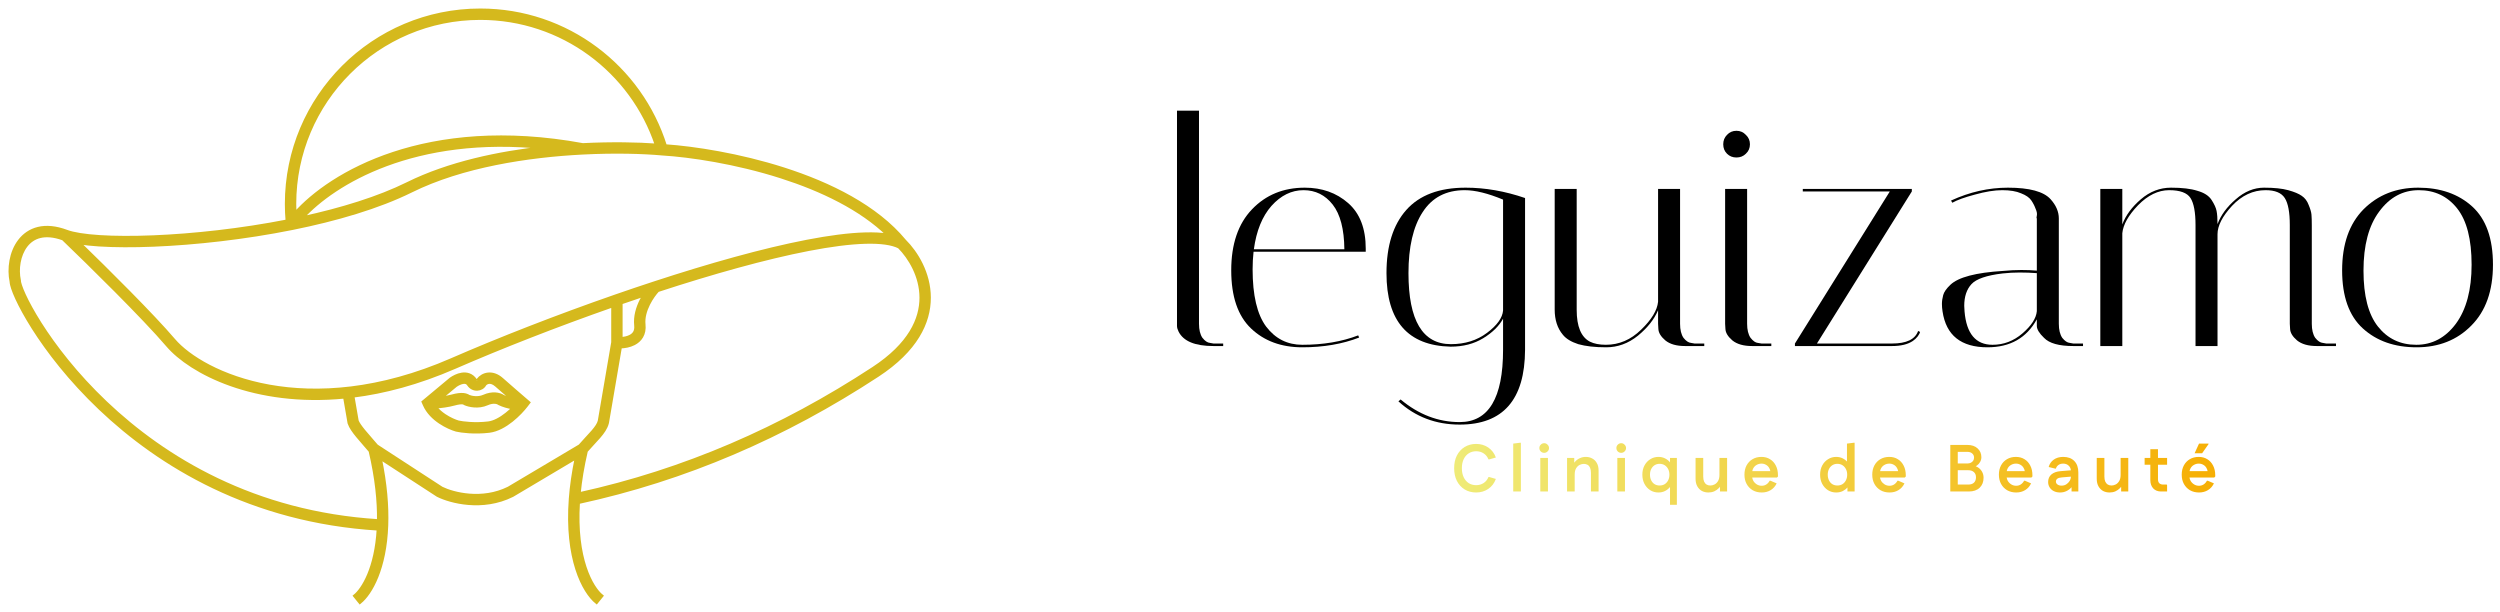 <svg width="249" height="61" viewBox="0 0 249 61" fill="none" xmlns="http://www.w3.org/2000/svg">
<path d="M165.181 45.507C165.428 45.507 165.649 45.558 165.843 45.66C166.042 45.757 166.205 45.887 166.333 46.05V45.607H167.016V50.278H166.333V48.502C166.205 48.666 166.042 48.798 165.843 48.9C165.649 49.001 165.428 49.052 165.181 49.052C164.881 49.052 164.609 48.977 164.366 48.827C164.123 48.672 163.931 48.462 163.79 48.197C163.648 47.928 163.578 47.62 163.578 47.276C163.578 46.931 163.648 46.627 163.79 46.362C163.931 46.097 164.123 45.889 164.366 45.739C164.609 45.584 164.881 45.507 165.181 45.507ZM147.027 44.215C147.481 44.215 147.883 44.334 148.232 44.573C148.581 44.811 148.833 45.143 148.988 45.567L148.319 45.759L148.246 45.746C148.144 45.49 147.985 45.293 147.769 45.156C147.553 45.014 147.307 44.944 147.033 44.944C146.746 44.944 146.494 45.015 146.278 45.156C146.066 45.293 145.9 45.487 145.781 45.739C145.662 45.99 145.602 46.289 145.602 46.633C145.602 46.978 145.662 47.276 145.781 47.528C145.9 47.78 146.066 47.976 146.278 48.118C146.494 48.255 146.746 48.323 147.033 48.323C147.307 48.323 147.553 48.252 147.769 48.111C147.985 47.969 148.144 47.773 148.246 47.521L148.319 47.508L148.988 47.701C148.833 48.125 148.581 48.455 148.232 48.694C147.883 48.932 147.482 49.052 147.027 49.052C146.594 49.052 146.212 48.951 145.88 48.748C145.549 48.544 145.29 48.261 145.105 47.899C144.924 47.537 144.833 47.115 144.833 46.633C144.834 46.148 144.924 45.726 145.105 45.369C145.29 45.007 145.549 44.723 145.88 44.52C146.212 44.317 146.594 44.215 147.027 44.215ZM169.641 47.456C169.641 47.663 169.67 47.833 169.727 47.965C169.789 48.098 169.873 48.197 169.979 48.263C170.089 48.325 170.215 48.356 170.356 48.356C170.488 48.356 170.623 48.323 170.76 48.256C170.902 48.186 171.019 48.073 171.112 47.919C171.209 47.764 171.257 47.554 171.257 47.29V45.607H172.019V48.953H171.31V48.478C171.275 48.526 171.238 48.572 171.198 48.615C171.065 48.752 170.911 48.859 170.734 48.939C170.557 49.014 170.365 49.052 170.158 49.052C169.919 49.052 169.703 49.001 169.508 48.9C169.318 48.794 169.166 48.639 169.051 48.436C168.936 48.233 168.878 47.98 168.878 47.68V45.607H169.641V47.456ZM175.436 45.507C175.767 45.507 176.054 45.584 176.297 45.739C176.545 45.889 176.737 46.102 176.874 46.376C177.015 46.649 177.085 46.97 177.085 47.336V47.461L176.987 47.561H174.52C174.538 47.681 174.576 47.794 174.634 47.899C174.723 48.045 174.84 48.162 174.986 48.251C175.132 48.339 175.293 48.382 175.469 48.382C175.637 48.382 175.789 48.339 175.926 48.251C176.068 48.158 176.178 48.034 176.257 47.879H176.337L176.954 48.144C176.821 48.431 176.624 48.654 176.364 48.813C176.108 48.972 175.809 49.052 175.469 49.052C175.129 49.052 174.828 48.977 174.568 48.827C174.312 48.676 174.111 48.469 173.965 48.204C173.82 47.939 173.747 47.629 173.747 47.276C173.747 46.927 173.817 46.62 173.958 46.355C174.104 46.086 174.303 45.879 174.555 45.733C174.811 45.583 175.105 45.507 175.436 45.507ZM184.72 44.142V48.953H184.005V48.549C183.883 48.694 183.73 48.813 183.548 48.906C183.354 49.003 183.133 49.052 182.885 49.052C182.585 49.052 182.314 48.977 182.071 48.827C181.828 48.672 181.635 48.462 181.494 48.197C181.353 47.932 181.282 47.627 181.282 47.283C181.282 46.934 181.352 46.627 181.494 46.362C181.635 46.097 181.828 45.889 182.071 45.739C182.314 45.584 182.585 45.507 182.885 45.507C183.133 45.507 183.354 45.558 183.548 45.66C183.708 45.741 183.845 45.843 183.958 45.964V44.182L184.701 44.089L184.72 44.142ZM188.166 45.507C188.497 45.507 188.784 45.584 189.027 45.739C189.274 45.889 189.467 46.102 189.604 46.376C189.745 46.649 189.816 46.97 189.816 47.336V47.461L189.716 47.561H187.25C187.267 47.681 187.306 47.794 187.365 47.899C187.453 48.045 187.57 48.162 187.715 48.251C187.861 48.339 188.022 48.382 188.199 48.382C188.367 48.382 188.52 48.339 188.657 48.251C188.798 48.158 188.908 48.034 188.988 47.879H189.067L189.683 48.144C189.551 48.431 189.354 48.654 189.093 48.813C188.837 48.972 188.539 49.052 188.199 49.052C187.859 49.052 187.559 48.977 187.298 48.827C187.042 48.676 186.841 48.469 186.695 48.204C186.549 47.939 186.476 47.629 186.476 47.276C186.476 46.927 186.548 46.62 186.689 46.355C186.835 46.086 187.033 45.879 187.285 45.733C187.541 45.583 187.834 45.507 188.166 45.507ZM200.78 45.507C201.111 45.507 201.398 45.584 201.641 45.739C201.888 45.889 202.08 46.102 202.217 46.376C202.359 46.649 202.429 46.97 202.429 47.336V47.461L202.33 47.561H199.864C199.881 47.681 199.919 47.794 199.978 47.899C200.066 48.045 200.184 48.162 200.33 48.251C200.475 48.339 200.636 48.382 200.813 48.382C200.981 48.382 201.133 48.339 201.27 48.251C201.411 48.158 201.522 48.034 201.601 47.879H201.681L202.296 48.144C202.164 48.431 201.968 48.654 201.708 48.813C201.451 48.972 201.153 49.052 200.813 49.052C200.473 49.052 200.172 48.977 199.912 48.827C199.655 48.676 199.455 48.469 199.309 48.204C199.163 47.939 199.09 47.629 199.09 47.276C199.09 46.927 199.161 46.62 199.302 46.355C199.448 46.086 199.647 45.879 199.899 45.733C200.155 45.583 200.449 45.507 200.78 45.507ZM205.498 45.507C205.97 45.507 206.339 45.645 206.604 45.919C206.869 46.188 207.002 46.569 207.002 47.064V48.953H206.327V48.526L206.313 48.541C206.176 48.696 206.01 48.82 205.816 48.913C205.626 49.005 205.414 49.052 205.18 49.052C204.951 49.052 204.745 49.008 204.564 48.919C204.387 48.831 204.248 48.707 204.146 48.548C204.045 48.389 203.994 48.208 203.994 48.005C203.994 47.692 204.102 47.442 204.319 47.256C204.535 47.067 204.846 46.956 205.252 46.925L206.257 46.843C206.243 46.662 206.174 46.51 206.048 46.388C205.907 46.247 205.721 46.176 205.492 46.176C205.297 46.176 205.135 46.226 205.007 46.323C204.884 46.415 204.804 46.532 204.769 46.673H204.697L204.047 46.514C204.127 46.214 204.293 45.971 204.544 45.786C204.8 45.6 205.118 45.507 205.498 45.507ZM209.597 47.456C209.597 47.663 209.626 47.833 209.683 47.965C209.745 48.098 209.829 48.197 209.935 48.263C210.045 48.325 210.172 48.356 210.313 48.356C210.445 48.356 210.58 48.323 210.717 48.256C210.858 48.186 210.975 48.073 211.068 47.919C211.165 47.764 211.213 47.554 211.213 47.29V45.607H211.976V48.953H211.267V48.478C211.232 48.526 211.194 48.572 211.154 48.615C211.021 48.752 210.866 48.859 210.69 48.939C210.513 49.014 210.321 49.052 210.114 49.052C209.875 49.052 209.659 49.002 209.464 48.9C209.275 48.794 209.122 48.639 209.007 48.436C208.892 48.233 208.835 47.98 208.835 47.68V45.607H209.597V47.456ZM218.989 45.507C219.32 45.507 219.607 45.584 219.85 45.739C220.097 45.889 220.289 46.102 220.426 46.376C220.568 46.649 220.638 46.97 220.638 47.336V47.461L220.54 47.561H218.073C218.09 47.681 218.128 47.794 218.187 47.899C218.275 48.045 218.393 48.162 218.539 48.251C218.684 48.339 218.845 48.382 219.022 48.382C219.19 48.382 219.342 48.339 219.479 48.251C219.62 48.158 219.731 48.034 219.81 47.879H219.89L220.506 48.144C220.374 48.431 220.177 48.654 219.917 48.813C219.66 48.972 219.362 49.052 219.022 49.052C218.682 49.052 218.381 48.977 218.121 48.827C217.865 48.676 217.664 48.469 217.518 48.204C217.372 47.939 217.299 47.629 217.299 47.276C217.299 46.927 217.37 46.62 217.511 46.355C217.657 46.086 217.856 45.879 218.108 45.733C218.364 45.583 218.658 45.507 218.989 45.507ZM151.48 44.142V48.953H150.717V44.182L151.459 44.089L151.48 44.142ZM154.176 48.953H153.414V45.607H154.176V48.953ZM157.947 45.507C158.185 45.507 158.399 45.56 158.589 45.666C158.784 45.768 158.936 45.92 159.046 46.123C159.161 46.322 159.219 46.572 159.219 46.873V48.953H158.458V47.104C158.458 46.892 158.428 46.72 158.371 46.587C158.313 46.455 158.23 46.357 158.12 46.295C158.014 46.234 157.89 46.203 157.749 46.203C157.616 46.203 157.479 46.236 157.337 46.302C157.201 46.368 157.083 46.479 156.986 46.633C156.889 46.788 156.84 46.998 156.84 47.263V48.953H156.079V45.607H156.794V46.084C156.829 46.038 156.866 45.993 156.907 45.952C157.039 45.81 157.194 45.702 157.371 45.627C157.547 45.547 157.739 45.507 157.947 45.507ZM161.847 48.953H161.085V45.607H161.847V48.953ZM195.94 44.315C196.377 44.315 196.72 44.43 196.967 44.66C197.219 44.889 197.345 45.181 197.345 45.534C197.345 45.702 197.305 45.856 197.225 45.998C197.15 46.139 197.047 46.259 196.915 46.356C196.87 46.387 196.824 46.413 196.777 46.437C196.862 46.468 196.943 46.509 197.02 46.561C197.188 46.672 197.32 46.815 197.417 46.992C197.515 47.168 197.563 47.365 197.563 47.581C197.563 47.997 197.433 48.33 197.172 48.581C196.912 48.829 196.552 48.953 196.092 48.953H194.25V44.315H195.94ZM214.935 45.607H215.843V46.29H214.935V47.734C214.935 47.91 214.98 48.043 215.068 48.131C215.161 48.22 215.293 48.263 215.465 48.263H215.81L215.843 48.336V48.953H215.247C214.92 48.953 214.66 48.851 214.465 48.648C214.271 48.44 214.173 48.162 214.173 47.813V46.29H213.604V45.607H214.173V44.739H214.935V45.607ZM205.366 47.548C205.154 47.566 205.001 47.61 204.909 47.68C204.816 47.751 204.769 47.846 204.769 47.965C204.769 48.085 204.822 48.182 204.928 48.257C205.034 48.332 205.169 48.37 205.333 48.37C205.505 48.37 205.66 48.328 205.796 48.244C205.938 48.155 206.05 48.043 206.134 47.906C206.216 47.772 206.258 47.628 206.26 47.473L205.366 47.548ZM165.293 46.197C165.108 46.197 164.942 46.243 164.796 46.335C164.651 46.428 164.538 46.557 164.458 46.72C164.379 46.879 164.339 47.064 164.339 47.276C164.339 47.488 164.379 47.676 164.458 47.839C164.538 48.003 164.651 48.131 164.796 48.224C164.942 48.312 165.108 48.356 165.293 48.356C165.488 48.356 165.658 48.312 165.804 48.224C165.95 48.131 166.064 48.003 166.148 47.839C166.232 47.676 166.274 47.488 166.274 47.276C166.274 47.064 166.232 46.879 166.148 46.72C166.064 46.557 165.95 46.428 165.804 46.335C165.658 46.243 165.488 46.197 165.293 46.197ZM182.999 46.197C182.813 46.197 182.647 46.243 182.501 46.335C182.356 46.428 182.243 46.557 182.164 46.72C182.084 46.879 182.044 47.064 182.044 47.276C182.044 47.488 182.084 47.676 182.164 47.839C182.243 48.003 182.356 48.131 182.501 48.224C182.647 48.312 182.813 48.356 182.999 48.356C183.193 48.356 183.363 48.312 183.508 48.224C183.654 48.131 183.769 48.003 183.853 47.839C183.937 47.676 183.979 47.488 183.979 47.276C183.979 47.064 183.937 46.879 183.853 46.72C183.769 46.557 183.654 46.428 183.508 46.335C183.363 46.243 183.193 46.197 182.999 46.197ZM194.993 48.263H196.033C196.284 48.263 196.476 48.2 196.609 48.072C196.741 47.944 196.808 47.764 196.808 47.535C196.808 47.314 196.737 47.142 196.596 47.018C196.459 46.894 196.271 46.833 196.033 46.833H194.993V48.263ZM175.45 46.176C175.273 46.176 175.111 46.218 174.965 46.302C174.82 46.382 174.707 46.494 174.627 46.64C174.579 46.726 174.546 46.821 174.527 46.925H176.324C176.304 46.803 176.265 46.695 176.205 46.6C176.125 46.463 176.019 46.36 175.886 46.29C175.758 46.215 175.613 46.176 175.45 46.176ZM188.179 46.176C188.003 46.176 187.841 46.218 187.696 46.302C187.55 46.382 187.437 46.495 187.358 46.64C187.31 46.726 187.275 46.821 187.256 46.925H189.053C189.034 46.803 188.994 46.695 188.934 46.6C188.855 46.464 188.749 46.36 188.617 46.29C188.489 46.215 188.343 46.176 188.179 46.176ZM200.792 46.176C200.616 46.176 200.455 46.218 200.309 46.302C200.163 46.382 200.051 46.494 199.971 46.64C199.923 46.726 199.89 46.821 199.871 46.925H201.667C201.648 46.803 201.608 46.695 201.548 46.6C201.469 46.463 201.362 46.36 201.23 46.29C201.102 46.215 200.956 46.176 200.792 46.176ZM219.002 46.176C218.826 46.176 218.664 46.218 218.518 46.302C218.372 46.382 218.26 46.494 218.18 46.64C218.132 46.726 218.099 46.821 218.08 46.925H219.876C219.857 46.803 219.817 46.695 219.757 46.6C219.678 46.463 219.571 46.36 219.439 46.29C219.311 46.215 219.166 46.176 219.002 46.176ZM194.993 46.164H195.94C196.077 46.164 196.194 46.139 196.292 46.09C196.393 46.042 196.472 45.974 196.53 45.885C196.587 45.797 196.616 45.695 196.616 45.581C196.616 45.408 196.554 45.269 196.43 45.163C196.311 45.057 196.147 45.004 195.94 45.004H194.993V46.164ZM219.969 44.235L219.333 45.143H218.584L219.022 44.182H219.969V44.235ZM153.805 44.143C153.933 44.143 154.044 44.191 154.136 44.289C154.233 44.381 154.282 44.494 154.282 44.627C154.282 44.759 154.233 44.872 154.136 44.964C154.044 45.057 153.931 45.103 153.798 45.103C153.666 45.103 153.553 45.057 153.46 44.964C153.368 44.872 153.321 44.757 153.321 44.62C153.321 44.492 153.368 44.381 153.46 44.289C153.553 44.191 153.668 44.143 153.805 44.143ZM161.476 44.143C161.604 44.143 161.714 44.191 161.807 44.289C161.904 44.381 161.954 44.494 161.954 44.627C161.954 44.759 161.904 44.872 161.807 44.964C161.714 45.057 161.602 45.103 161.469 45.103C161.337 45.103 161.224 45.057 161.131 44.964C161.039 44.872 160.993 44.757 160.993 44.62C160.993 44.492 161.039 44.381 161.131 44.289C161.224 44.191 161.339 44.143 161.476 44.143Z" fill="url(#paint0_linear_769_248)"/>
<path d="M240.694 34.591C238.503 34.591 236.719 33.965 235.342 32.713C233.965 31.461 233.276 29.531 233.276 26.923C233.276 24.315 233.986 22.291 235.404 20.851C236.844 19.411 238.659 18.692 240.85 18.692C243.062 18.692 244.857 19.317 246.234 20.569C247.611 21.821 248.299 23.751 248.299 26.36C248.299 28.968 247.579 30.992 246.14 32.431C244.721 33.871 242.906 34.591 240.694 34.591ZM240.913 18.942C239.327 18.942 238.013 19.651 236.969 21.07C235.926 22.468 235.404 24.43 235.404 26.954C235.404 29.458 235.884 31.315 236.844 32.525C237.804 33.736 239.077 34.341 240.663 34.341C242.248 34.341 243.563 33.642 244.606 32.244C245.649 30.825 246.171 28.863 246.171 26.36C246.171 23.835 245.691 21.967 244.731 20.757C243.772 19.547 242.499 18.942 240.913 18.942Z" fill="black"/>
<path d="M228.064 22.416C228.064 21.143 227.897 20.246 227.563 19.724C227.229 19.203 226.593 18.942 225.654 18.942C224.402 18.942 223.286 19.463 222.305 20.507C221.345 21.55 220.865 22.489 220.865 23.324V34.466H218.674V22.416C218.674 21.143 218.507 20.246 218.174 19.724C217.84 19.203 217.13 18.942 216.045 18.942C214.96 18.942 213.927 19.443 212.947 20.444C211.987 21.446 211.465 22.374 211.382 23.23V34.466H209.191V18.817H211.382V22.353C211.716 21.456 212.331 20.622 213.228 19.849C214.126 19.078 215.127 18.692 216.233 18.692C217.339 18.692 218.215 18.796 218.862 19.005C219.53 19.192 219.999 19.495 220.271 19.912C220.542 20.329 220.709 20.695 220.771 21.008C220.834 21.32 220.865 21.759 220.865 22.322C221.199 21.425 221.804 20.601 222.681 19.849C223.557 19.078 224.496 18.692 225.497 18.692C226.499 18.692 227.302 18.775 227.907 18.942C228.512 19.109 228.961 19.297 229.253 19.505C229.566 19.714 229.796 20.016 229.942 20.413C230.109 20.809 230.203 21.133 230.223 21.383C230.244 21.634 230.255 21.988 230.255 22.447V32.244C230.255 32.849 230.369 33.318 230.599 33.652C230.849 33.965 231.1 34.132 231.35 34.153L231.694 34.215H232.665V34.466H230.755C229.9 34.466 229.243 34.278 228.784 33.903C228.346 33.527 228.116 33.151 228.095 32.776L228.064 32.244V22.416Z" fill="black"/>
<path d="M206.498 34.466C205.08 34.466 204.109 34.195 203.588 33.652C203.108 33.193 202.868 32.797 202.868 32.463V31.805C201.845 33.663 200.208 34.591 197.954 34.591C195.325 34.591 193.833 33.402 193.478 31.023C193.437 30.773 193.416 30.522 193.416 30.272C193.416 30.001 193.457 29.709 193.541 29.395C193.624 29.082 193.864 28.738 194.261 28.363C195.054 27.611 196.796 27.152 199.488 26.985C200.155 26.923 200.771 26.892 201.334 26.892C201.898 26.892 202.409 26.913 202.868 26.954V21.759C202.826 21.738 202.826 21.644 202.868 21.477C202.91 21.289 202.868 21.06 202.743 20.788C202.638 20.496 202.492 20.215 202.305 19.943C202.117 19.672 201.783 19.443 201.303 19.255C200.823 19.046 200.197 18.942 199.425 18.942C198.653 18.942 197.745 19.088 196.702 19.38C195.68 19.651 194.929 19.922 194.449 20.194L194.323 19.975C196.18 19.119 198.069 18.692 199.988 18.692C202.138 18.692 203.556 19.078 204.245 19.849C204.788 20.455 205.059 21.091 205.059 21.759V32.244C205.059 32.849 205.174 33.318 205.403 33.652C205.653 33.965 205.904 34.132 206.154 34.153L206.498 34.215H207.469V34.466H206.498ZM198.455 34.341C199.561 34.341 200.552 33.965 201.428 33.214C202.325 32.442 202.805 31.701 202.868 30.992V27.205C202.305 27.163 201.731 27.142 201.146 27.142C200.583 27.142 200.02 27.173 199.456 27.236C197.871 27.424 196.838 27.778 196.358 28.3C195.878 28.822 195.638 29.542 195.638 30.46C195.638 30.627 195.648 30.814 195.669 31.023C195.857 33.235 196.786 34.341 198.455 34.341Z" fill="black"/>
<path d="M179.558 19.067V18.817H190.418V19.067L180.966 34.215H188.446C189.886 34.215 190.752 33.798 191.044 32.963L191.232 33.057C191.232 33.141 191.159 33.287 191.013 33.495C190.867 33.683 190.7 33.84 190.512 33.965C190.011 34.299 189.323 34.466 188.446 34.466H178.775V34.215L188.227 19.067H179.558Z" fill="black"/>
<path d="M174.513 34.466C173.658 34.466 173.001 34.278 172.542 33.903C172.104 33.527 171.874 33.151 171.853 32.776L171.822 32.244V18.817H174.013V32.244C174.013 32.849 174.127 33.318 174.357 33.652C174.607 33.965 174.847 34.132 175.077 34.153L175.452 34.215H176.423V34.466H174.513ZM172.01 15.311C171.759 15.061 171.634 14.748 171.634 14.372C171.634 13.997 171.759 13.684 172.01 13.433C172.26 13.162 172.573 13.027 172.949 13.027C173.324 13.027 173.637 13.162 173.888 13.433C174.159 13.684 174.294 13.997 174.294 14.372C174.294 14.748 174.159 15.061 173.888 15.311C173.637 15.562 173.324 15.687 172.949 15.687C172.573 15.687 172.26 15.562 172.01 15.311Z" fill="black"/>
<path d="M157.038 30.866C157.038 32.515 157.476 33.569 158.352 34.028C158.769 34.236 159.301 34.34 159.948 34.34C161.263 34.34 162.431 33.84 163.454 32.838C164.497 31.837 165.06 30.908 165.144 30.053V18.817H167.335V32.243C167.335 32.849 167.449 33.318 167.679 33.652C167.929 33.965 168.18 34.132 168.43 34.153L168.774 34.215H169.745V34.466H167.836C166.98 34.466 166.323 34.278 165.864 33.902C165.426 33.527 165.196 33.151 165.175 32.776L165.144 32.243V30.898C164.768 31.795 164.101 32.64 163.141 33.433C162.181 34.205 161.127 34.591 159.98 34.591C158.853 34.591 157.924 34.487 157.194 34.278C156.485 34.048 155.973 33.735 155.66 33.339C155.118 32.692 154.847 31.858 154.847 30.835V18.817H157.038V30.866Z" fill="black"/>
<path d="M138.094 27.205C138.094 24.492 138.751 22.395 140.065 20.914C141.38 19.432 143.352 18.692 145.981 18.692C147.921 18.692 149.893 19.036 151.896 19.724V34.841C151.875 39.807 149.705 42.29 145.386 42.29C143.007 42.29 140.973 41.518 139.283 39.974L139.502 39.787C141.296 41.289 143.258 42.04 145.386 42.04C148.265 42.04 149.705 39.641 149.705 34.841V31.743C149.309 32.473 148.651 33.12 147.733 33.683C146.815 34.247 145.73 34.528 144.478 34.528C140.222 34.424 138.094 31.983 138.094 27.205ZM144.51 34.278C145.908 34.278 147.107 33.903 148.109 33.151C149.111 32.4 149.643 31.659 149.705 30.929V19.881C148.203 19.255 146.93 18.942 145.887 18.942C144.03 18.942 142.632 19.672 141.693 21.133C140.754 22.573 140.284 24.596 140.284 27.205C140.284 31.92 141.693 34.278 144.51 34.278Z" fill="black"/>
<path d="M124.76 26.829C124.76 29.416 125.208 31.315 126.105 32.525C127.024 33.736 128.223 34.341 129.705 34.341C131.791 34.341 133.648 34.028 135.276 33.402L135.37 33.621C133.701 34.268 131.812 34.591 129.705 34.591C127.618 34.591 125.918 33.965 124.603 32.713C123.289 31.461 122.631 29.531 122.631 26.923C122.631 24.315 123.32 22.291 124.697 20.851C126.074 19.411 127.827 18.692 129.955 18.692C131.666 18.692 133.106 19.203 134.274 20.225C135.443 21.247 136.027 22.76 136.027 24.763C136.027 24.868 136.027 24.972 136.027 25.076H124.854C124.791 25.64 124.76 26.224 124.76 26.829ZM133.899 24.826C133.878 22.823 133.492 21.341 132.741 20.382C131.99 19.422 131.019 18.942 129.83 18.942C128.641 18.942 127.576 19.463 126.638 20.507C125.719 21.55 125.135 22.99 124.885 24.826H133.899Z" fill="black"/>
<path d="M120.86 34.466C119.024 34.466 117.866 33.986 117.386 33.026C117.282 32.817 117.229 32.63 117.229 32.463V11.023H119.42V32.244C119.42 32.849 119.535 33.318 119.765 33.652C120.015 33.965 120.265 34.132 120.516 34.153L120.86 34.215H121.83V34.466H120.86Z" fill="black"/>
<path fill-rule="evenodd" clip-rule="evenodd" d="M47.84 1.831C37.63 1.831 29.354 10.107 29.354 20.317C29.354 20.637 29.362 20.955 29.378 21.271C32.895 17.301 42.446 11.549 58.045 14.409C60.953 14.262 63.529 14.318 65.376 14.452C62.924 7.117 55.999 1.831 47.84 1.831ZM66.272 14.521C63.81 6.685 56.489 1 47.84 1C37.171 1 28.523 9.648 28.523 20.317C28.523 20.887 28.548 21.452 28.596 22.011C24.001 22.913 19.249 23.427 15.279 23.589C13.242 23.672 11.415 23.662 9.926 23.567C8.425 23.47 7.303 23.288 6.652 23.043C5.556 22.632 4.607 22.557 3.805 22.749C2.999 22.943 2.378 23.399 1.931 23.985C1.059 25.128 0.84 26.77 1.107 28.052C1.116 28.238 1.176 28.47 1.257 28.716C1.351 28.997 1.488 29.339 1.669 29.731C2.03 30.515 2.571 31.518 3.297 32.664C4.749 34.956 6.95 37.832 9.955 40.688C15.901 46.34 25.004 51.916 37.669 52.695C37.448 56.597 36.144 58.69 35.324 59.354L35.846 60C36.951 59.105 38.364 56.615 38.518 52.318C38.585 50.446 38.414 48.223 37.873 45.626L43.583 49.341L43.604 49.352C44.849 49.974 48.054 50.843 51.037 49.352L51.051 49.345L57.402 45.571C57.09 47.061 56.898 48.427 56.804 49.676C56.355 55.629 58.108 58.94 59.417 60L59.94 59.354C58.946 58.55 57.256 55.658 57.611 50.048C68.276 47.736 78.13 43.48 87.428 37.385C91.253 34.877 92.566 32.12 92.561 29.642C92.557 27.207 91.278 25.146 90.103 23.982C87.284 20.576 82.656 18.3 78.071 16.831C73.619 15.406 69.149 14.722 66.272 14.521ZM88.453 23.418C85.751 20.78 81.818 18.904 77.817 17.623C73.287 16.172 68.733 15.502 65.933 15.331L65.927 15.331L65.921 15.33C64.087 15.164 61.273 15.075 58.038 15.241C52.604 15.519 46.04 16.514 40.962 19.027C37.687 20.648 33.477 21.876 29.128 22.752C24.374 23.709 19.43 24.251 15.313 24.419C13.255 24.503 11.399 24.494 9.873 24.396C9.137 24.348 8.469 24.28 7.888 24.189C10.664 26.881 15.196 31.38 17.311 33.86C20.183 37.227 30.57 42.101 44.974 35.825C49.675 33.777 55.457 31.513 61.308 29.48C62.591 29.034 63.878 28.599 65.158 28.18C70.64 26.384 75.998 24.875 80.388 24.028C82.581 23.605 84.545 23.345 86.166 23.3C87.012 23.276 87.783 23.31 88.453 23.418ZM6.281 23.792C5.337 23.451 4.585 23.416 3.999 23.557C3.399 23.701 2.936 24.037 2.591 24.489C1.888 25.412 1.688 26.812 1.927 27.914L1.936 27.957L1.936 28.002C1.936 28.054 1.96 28.197 2.046 28.454C2.127 28.698 2.252 29.01 2.423 29.384C2.767 30.129 3.289 31.099 3.999 32.219C5.418 34.458 7.576 37.281 10.527 40.085C16.36 45.629 25.278 51.095 37.698 51.864C37.728 49.943 37.501 47.637 36.865 44.916C36.708 44.733 36.552 44.555 36.401 44.381C36.104 44.041 35.825 43.721 35.59 43.432C35.224 42.985 34.905 42.546 34.775 42.152L34.765 42.123L34.321 39.547C25.347 40.424 18.978 37.094 16.679 34.399C14.306 31.616 8.806 26.214 6.281 23.792ZM35.148 39.454L35.573 41.918C35.657 42.146 35.875 42.468 36.233 42.907C36.461 43.186 36.724 43.487 37.013 43.819C37.175 44.005 37.346 44.2 37.523 44.407L43.996 48.619C45.118 49.172 48.006 49.931 50.652 48.615L57.747 44.4C57.986 44.123 58.216 43.873 58.428 43.644C58.453 43.618 58.477 43.592 58.501 43.566C58.699 43.352 58.878 43.16 59.037 42.976C59.393 42.564 59.605 42.246 59.688 41.935L61.029 34.094V30.457C55.386 32.434 49.838 34.612 45.305 36.587C41.661 38.175 38.257 39.067 35.148 39.454ZM61.86 30.168V33.719C62.163 33.702 62.498 33.636 62.77 33.495C62.96 33.397 63.106 33.269 63.199 33.107C63.291 32.949 63.35 32.727 63.316 32.407C63.221 31.509 63.498 30.631 63.853 29.919C63.946 29.733 64.046 29.556 64.148 29.389C63.386 29.644 62.622 29.904 61.86 30.168ZM65.516 28.937C65.252 29.224 64.887 29.708 64.597 30.29C64.279 30.926 64.071 31.64 64.142 32.32C64.192 32.789 64.11 33.192 63.919 33.523C63.729 33.852 63.449 34.079 63.152 34.233C62.715 34.459 62.212 34.542 61.793 34.553L60.501 42.108L60.497 42.124C60.367 42.639 60.04 43.086 59.665 43.519C59.496 43.715 59.307 43.919 59.11 44.13C59.086 44.157 59.062 44.183 59.038 44.209C58.833 44.429 58.619 44.662 58.398 44.916C58.035 46.472 57.805 47.892 57.681 49.182C68.145 46.882 77.825 42.686 86.972 36.69C90.625 34.295 91.735 31.773 91.731 29.643C91.727 27.51 90.606 25.664 89.548 24.602C88.856 24.25 87.726 24.087 86.189 24.13C84.63 24.174 82.716 24.425 80.545 24.844C76.231 25.677 70.948 27.161 65.516 28.937ZM30.112 21.697C34.007 20.85 37.694 19.718 40.593 18.283C44.689 16.256 49.685 15.201 54.29 14.704C41.249 13.335 33.23 18.275 30.112 21.697ZM45.391 38.407L43.896 39.652C44.27 39.607 44.67 39.539 45.03 39.44C45.514 39.309 45.868 39.271 46.141 39.295C46.396 39.318 46.567 39.393 46.69 39.476C46.962 39.584 47.61 39.718 48.188 39.462C49.031 39.087 49.742 39.227 50.125 39.482C50.343 39.587 50.672 39.69 51.004 39.759C50.491 39.315 49.887 38.79 49.433 38.386C49.131 38.117 48.878 38.066 48.703 38.084C48.531 38.101 48.387 38.188 48.295 38.298C47.989 38.875 47.1 38.961 46.663 38.306C46.585 38.188 46.503 38.134 46.428 38.107C46.347 38.077 46.245 38.069 46.12 38.089C45.866 38.129 45.591 38.27 45.391 38.407ZM51.126 40.625C51.111 40.622 51.095 40.62 51.08 40.617C50.616 40.543 50.088 40.393 49.728 40.212L49.7 40.198L49.673 40.179C49.564 40.101 49.155 39.941 48.526 40.221C47.634 40.617 46.695 40.388 46.319 40.221L46.276 40.202L46.238 40.173L46.237 40.172C46.223 40.162 46.185 40.133 46.068 40.123C45.929 40.11 45.679 40.124 45.249 40.242C44.623 40.413 43.912 40.499 43.361 40.539C43.612 40.861 43.934 41.14 44.278 41.371C44.798 41.721 45.333 41.941 45.659 42.035C46.076 42.129 47.272 42.288 48.622 42.129C49.214 42.059 49.858 41.7 50.447 41.232C50.695 41.035 50.924 40.826 51.126 40.625ZM46.712 37.326C46.963 37.417 47.184 37.589 47.354 37.845C47.385 37.891 47.414 37.912 47.434 37.922C47.455 37.932 47.477 37.935 47.497 37.934C47.54 37.931 47.558 37.911 47.561 37.907C47.562 37.906 47.562 37.906 47.562 37.907L47.581 37.864L47.608 37.827C47.827 37.534 48.185 37.301 48.619 37.257C49.063 37.213 49.539 37.369 49.985 37.765C50.73 38.427 51.884 39.422 52.368 39.837L52.666 40.093L52.428 40.404C52.133 40.792 51.605 41.373 50.964 41.883C50.332 42.385 49.539 42.857 48.719 42.954C47.255 43.126 45.954 42.956 45.461 42.842L45.451 42.84L45.441 42.837C45.038 42.722 44.416 42.465 43.815 42.06C43.215 41.657 42.6 41.083 42.266 40.319L42.141 40.033L44.888 37.745L44.903 37.734C45.151 37.562 45.554 37.336 45.992 37.268C46.215 37.233 46.465 37.236 46.712 37.326Z" fill="#D5B91D" stroke="#D5B91D" stroke-width="0.303"/>
<defs>
<linearGradient id="paint0_linear_769_248" x1="144.833" y1="47.731" x2="220.695" y2="48.034" gradientUnits="userSpaceOnUse">
<stop stop-color="#EFEB77"/>
<stop offset="1" stop-color="#F6AF04"/>
</linearGradient>
</defs>
</svg>
